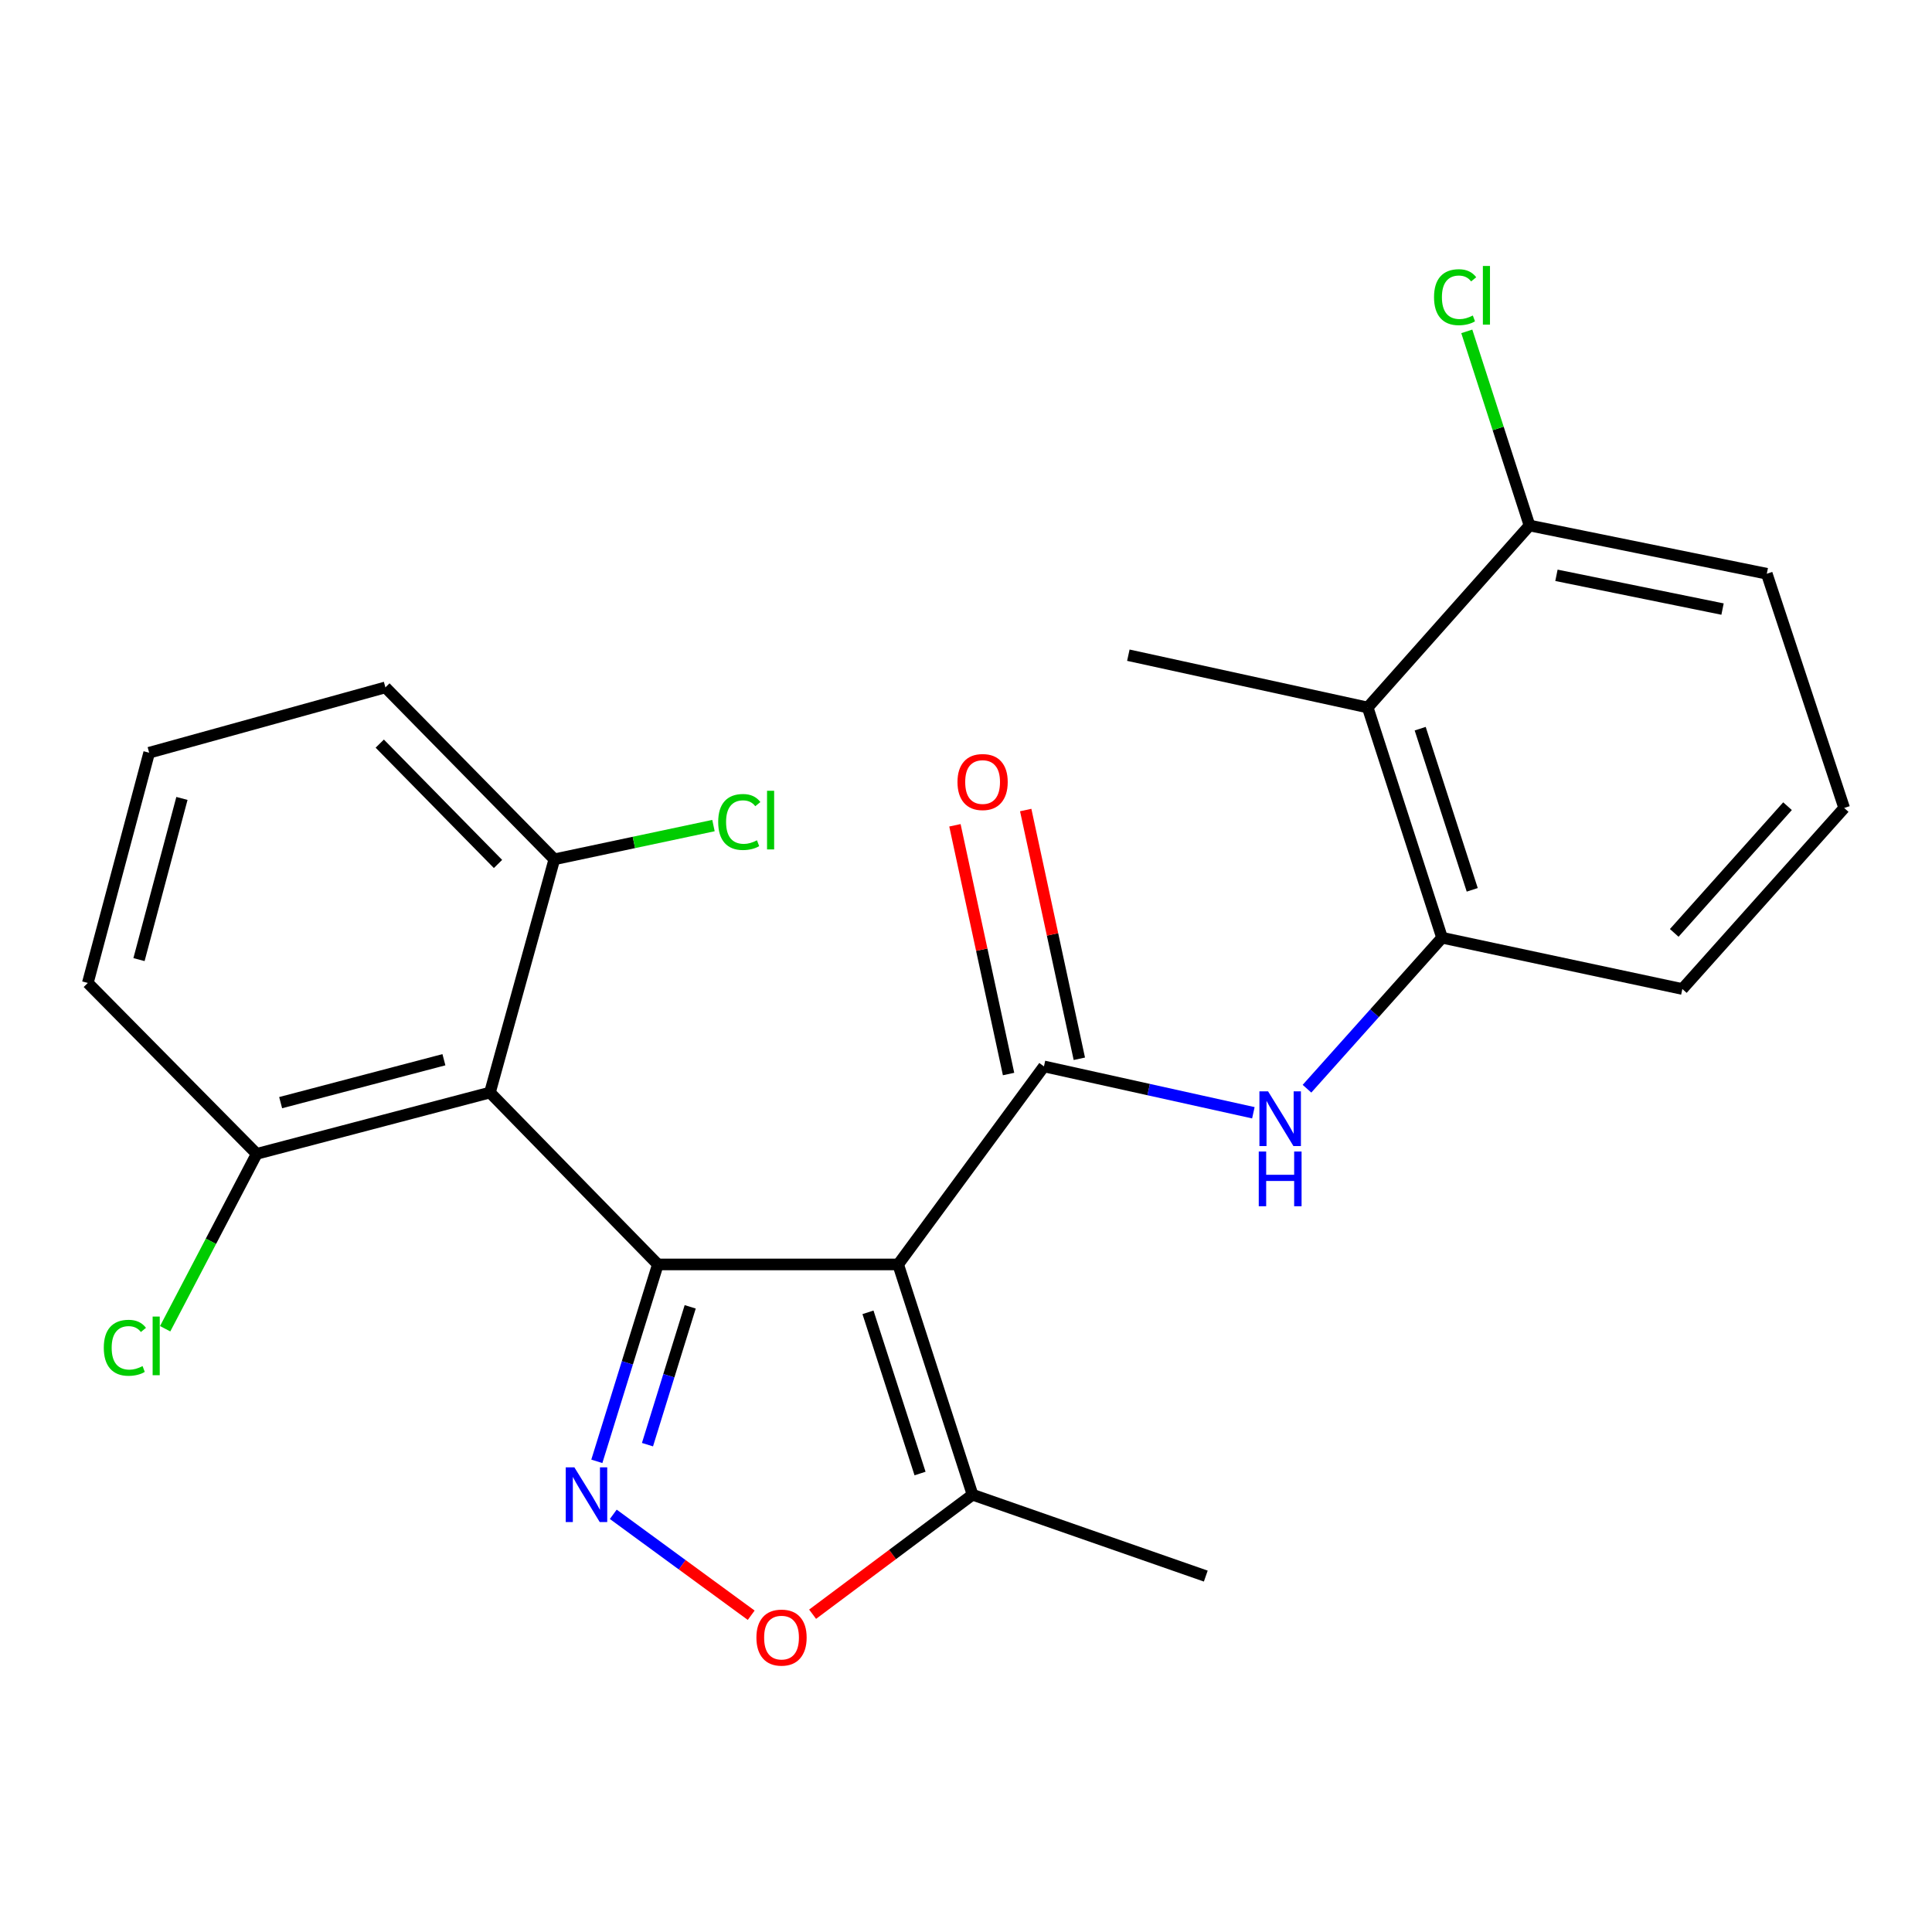<?xml version='1.0' encoding='iso-8859-1'?>
<svg version='1.1' baseProfile='full'
              xmlns='http://www.w3.org/2000/svg'
                      xmlns:rdkit='http://www.rdkit.org/xml'
                      xmlns:xlink='http://www.w3.org/1999/xlink'
                  xml:space='preserve'
width='1000px' height='1000px' viewBox='0 0 1000 1000'>
<!-- END OF HEADER -->
<rect style='opacity:1.0;fill:#FFFFFF;stroke:none' width='1000' height='1000' x='0' y='0'> </rect>
<path class='bond-0' d='M 340.511,654.471 L 464.887,654.471' style='fill:none;fill-rule:evenodd;stroke:#000000;stroke-width:6px;stroke-linecap:butt;stroke-linejoin:miter;stroke-opacity:1' />
<path class='bond-2' d='M 340.511,654.471 L 324.715,705.427' style='fill:none;fill-rule:evenodd;stroke:#000000;stroke-width:6px;stroke-linecap:butt;stroke-linejoin:miter;stroke-opacity:1' />
<path class='bond-2' d='M 324.715,705.427 L 308.919,756.383' style='fill:none;fill-rule:evenodd;stroke:#0000FF;stroke-width:6px;stroke-linecap:butt;stroke-linejoin:miter;stroke-opacity:1' />
<path class='bond-2' d='M 357.248,676.415 L 346.191,712.084' style='fill:none;fill-rule:evenodd;stroke:#000000;stroke-width:6px;stroke-linecap:butt;stroke-linejoin:miter;stroke-opacity:1' />
<path class='bond-2' d='M 346.191,712.084 L 335.134,747.754' style='fill:none;fill-rule:evenodd;stroke:#0000FF;stroke-width:6px;stroke-linecap:butt;stroke-linejoin:miter;stroke-opacity:1' />
<path class='bond-3' d='M 340.511,654.471 L 253.597,565.495' style='fill:none;fill-rule:evenodd;stroke:#000000;stroke-width:6px;stroke-linecap:butt;stroke-linejoin:miter;stroke-opacity:1' />
<path class='bond-1' d='M 464.887,654.471 L 540.347,551.967' style='fill:none;fill-rule:evenodd;stroke:#000000;stroke-width:6px;stroke-linecap:butt;stroke-linejoin:miter;stroke-opacity:1' />
<path class='bond-6' d='M 464.887,654.471 L 503.385,773.663' style='fill:none;fill-rule:evenodd;stroke:#000000;stroke-width:6px;stroke-linecap:butt;stroke-linejoin:miter;stroke-opacity:1' />
<path class='bond-6' d='M 449.266,679.26 L 476.214,762.695' style='fill:none;fill-rule:evenodd;stroke:#000000;stroke-width:6px;stroke-linecap:butt;stroke-linejoin:miter;stroke-opacity:1' />
<path class='bond-5' d='M 540.347,551.967 L 594.544,563.966' style='fill:none;fill-rule:evenodd;stroke:#000000;stroke-width:6px;stroke-linecap:butt;stroke-linejoin:miter;stroke-opacity:1' />
<path class='bond-5' d='M 594.544,563.966 L 648.741,575.965' style='fill:none;fill-rule:evenodd;stroke:#0000FF;stroke-width:6px;stroke-linecap:butt;stroke-linejoin:miter;stroke-opacity:1' />
<path class='bond-11' d='M 558.663,548.018 L 544.784,483.645' style='fill:none;fill-rule:evenodd;stroke:#000000;stroke-width:6px;stroke-linecap:butt;stroke-linejoin:miter;stroke-opacity:1' />
<path class='bond-11' d='M 544.784,483.645 L 530.904,419.272' style='fill:none;fill-rule:evenodd;stroke:#FF0000;stroke-width:6px;stroke-linecap:butt;stroke-linejoin:miter;stroke-opacity:1' />
<path class='bond-11' d='M 522.031,555.916 L 508.152,491.543' style='fill:none;fill-rule:evenodd;stroke:#000000;stroke-width:6px;stroke-linecap:butt;stroke-linejoin:miter;stroke-opacity:1' />
<path class='bond-11' d='M 508.152,491.543 L 494.272,427.17' style='fill:none;fill-rule:evenodd;stroke:#FF0000;stroke-width:6px;stroke-linecap:butt;stroke-linejoin:miter;stroke-opacity:1' />
<path class='bond-4' d='M 317.429,783.81 L 353.124,809.93' style='fill:none;fill-rule:evenodd;stroke:#0000FF;stroke-width:6px;stroke-linecap:butt;stroke-linejoin:miter;stroke-opacity:1' />
<path class='bond-4' d='M 353.124,809.93 L 388.819,836.049' style='fill:none;fill-rule:evenodd;stroke:#FF0000;stroke-width:6px;stroke-linecap:butt;stroke-linejoin:miter;stroke-opacity:1' />
<path class='bond-9' d='M 253.597,565.495 L 132.869,597.236' style='fill:none;fill-rule:evenodd;stroke:#000000;stroke-width:6px;stroke-linecap:butt;stroke-linejoin:miter;stroke-opacity:1' />
<path class='bond-9' d='M 229.771,548.511 L 145.261,570.729' style='fill:none;fill-rule:evenodd;stroke:#000000;stroke-width:6px;stroke-linecap:butt;stroke-linejoin:miter;stroke-opacity:1' />
<path class='bond-10' d='M 253.597,565.495 L 286.924,444.78' style='fill:none;fill-rule:evenodd;stroke:#000000;stroke-width:6px;stroke-linecap:butt;stroke-linejoin:miter;stroke-opacity:1' />
<path class='bond-24' d='M 420.602,835.517 L 461.994,804.59' style='fill:none;fill-rule:evenodd;stroke:#FF0000;stroke-width:6px;stroke-linecap:butt;stroke-linejoin:miter;stroke-opacity:1' />
<path class='bond-24' d='M 461.994,804.59 L 503.385,773.663' style='fill:none;fill-rule:evenodd;stroke:#000000;stroke-width:6px;stroke-linecap:butt;stroke-linejoin:miter;stroke-opacity:1' />
<path class='bond-7' d='M 676.494,563.517 L 711.448,524.44' style='fill:none;fill-rule:evenodd;stroke:#0000FF;stroke-width:6px;stroke-linecap:butt;stroke-linejoin:miter;stroke-opacity:1' />
<path class='bond-7' d='M 711.448,524.44 L 746.403,485.364' style='fill:none;fill-rule:evenodd;stroke:#000000;stroke-width:6px;stroke-linecap:butt;stroke-linejoin:miter;stroke-opacity:1' />
<path class='bond-18' d='M 503.385,773.663 L 624.113,815.783' style='fill:none;fill-rule:evenodd;stroke:#000000;stroke-width:6px;stroke-linecap:butt;stroke-linejoin:miter;stroke-opacity:1' />
<path class='bond-8' d='M 746.403,485.364 L 707.917,366.197' style='fill:none;fill-rule:evenodd;stroke:#000000;stroke-width:6px;stroke-linecap:butt;stroke-linejoin:miter;stroke-opacity:1' />
<path class='bond-8' d='M 762.026,460.579 L 735.086,377.162' style='fill:none;fill-rule:evenodd;stroke:#000000;stroke-width:6px;stroke-linecap:butt;stroke-linejoin:miter;stroke-opacity:1' />
<path class='bond-16' d='M 746.403,485.364 L 870.779,511.908' style='fill:none;fill-rule:evenodd;stroke:#000000;stroke-width:6px;stroke-linecap:butt;stroke-linejoin:miter;stroke-opacity:1' />
<path class='bond-12' d='M 707.917,366.197 L 791.672,272' style='fill:none;fill-rule:evenodd;stroke:#000000;stroke-width:6px;stroke-linecap:butt;stroke-linejoin:miter;stroke-opacity:1' />
<path class='bond-17' d='M 707.917,366.197 L 584.029,339.128' style='fill:none;fill-rule:evenodd;stroke:#000000;stroke-width:6px;stroke-linecap:butt;stroke-linejoin:miter;stroke-opacity:1' />
<path class='bond-14' d='M 132.869,597.236 L 109.178,642.496' style='fill:none;fill-rule:evenodd;stroke:#000000;stroke-width:6px;stroke-linecap:butt;stroke-linejoin:miter;stroke-opacity:1' />
<path class='bond-14' d='M 109.178,642.496 L 85.487,687.756' style='fill:none;fill-rule:evenodd;stroke:#00CC00;stroke-width:6px;stroke-linecap:butt;stroke-linejoin:miter;stroke-opacity:1' />
<path class='bond-21' d='M 132.869,597.236 L 45.455,508.772' style='fill:none;fill-rule:evenodd;stroke:#000000;stroke-width:6px;stroke-linecap:butt;stroke-linejoin:miter;stroke-opacity:1' />
<path class='bond-13' d='M 286.924,444.78 L 328.107,436.047' style='fill:none;fill-rule:evenodd;stroke:#000000;stroke-width:6px;stroke-linecap:butt;stroke-linejoin:miter;stroke-opacity:1' />
<path class='bond-13' d='M 328.107,436.047 L 369.29,427.315' style='fill:none;fill-rule:evenodd;stroke:#00CC00;stroke-width:6px;stroke-linecap:butt;stroke-linejoin:miter;stroke-opacity:1' />
<path class='bond-22' d='M 286.924,444.78 L 199.485,355.792' style='fill:none;fill-rule:evenodd;stroke:#000000;stroke-width:6px;stroke-linecap:butt;stroke-linejoin:miter;stroke-opacity:1' />
<path class='bond-22' d='M 257.77,447.19 L 196.563,384.898' style='fill:none;fill-rule:evenodd;stroke:#000000;stroke-width:6px;stroke-linecap:butt;stroke-linejoin:miter;stroke-opacity:1' />
<path class='bond-15' d='M 791.672,272 L 775.439,221.758' style='fill:none;fill-rule:evenodd;stroke:#000000;stroke-width:6px;stroke-linecap:butt;stroke-linejoin:miter;stroke-opacity:1' />
<path class='bond-15' d='M 775.439,221.758 L 759.206,171.516' style='fill:none;fill-rule:evenodd;stroke:#00CC00;stroke-width:6px;stroke-linecap:butt;stroke-linejoin:miter;stroke-opacity:1' />
<path class='bond-26' d='M 791.672,272 L 914.486,296.97' style='fill:none;fill-rule:evenodd;stroke:#000000;stroke-width:6px;stroke-linecap:butt;stroke-linejoin:miter;stroke-opacity:1' />
<path class='bond-26' d='M 805.614,297.779 L 891.584,315.258' style='fill:none;fill-rule:evenodd;stroke:#000000;stroke-width:6px;stroke-linecap:butt;stroke-linejoin:miter;stroke-opacity:1' />
<path class='bond-19' d='M 870.779,511.908 L 954.545,418.211' style='fill:none;fill-rule:evenodd;stroke:#000000;stroke-width:6px;stroke-linecap:butt;stroke-linejoin:miter;stroke-opacity:1' />
<path class='bond-19' d='M 866.582,482.867 L 925.218,417.279' style='fill:none;fill-rule:evenodd;stroke:#000000;stroke-width:6px;stroke-linecap:butt;stroke-linejoin:miter;stroke-opacity:1' />
<path class='bond-23' d='M 954.545,418.211 L 914.486,296.97' style='fill:none;fill-rule:evenodd;stroke:#000000;stroke-width:6px;stroke-linecap:butt;stroke-linejoin:miter;stroke-opacity:1' />
<path class='bond-20' d='M 77.207,389.606 L 199.485,355.792' style='fill:none;fill-rule:evenodd;stroke:#000000;stroke-width:6px;stroke-linecap:butt;stroke-linejoin:miter;stroke-opacity:1' />
<path class='bond-25' d='M 77.207,389.606 L 45.455,508.772' style='fill:none;fill-rule:evenodd;stroke:#000000;stroke-width:6px;stroke-linecap:butt;stroke-linejoin:miter;stroke-opacity:1' />
<path class='bond-25' d='M 94.171,413.27 L 71.944,496.687' style='fill:none;fill-rule:evenodd;stroke:#000000;stroke-width:6px;stroke-linecap:butt;stroke-linejoin:miter;stroke-opacity:1' />
<path  class='atom-3' d='M 297.302 759.503
L 306.582 774.503
Q 307.502 775.983, 308.982 778.663
Q 310.462 781.343, 310.542 781.503
L 310.542 759.503
L 314.302 759.503
L 314.302 787.823
L 310.422 787.823
L 300.462 771.423
Q 299.302 769.503, 298.062 767.303
Q 296.862 765.103, 296.502 764.423
L 296.502 787.823
L 292.822 787.823
L 292.822 759.503
L 297.302 759.503
' fill='#0000FF'/>
<path  class='atom-5' d='M 391.517 847.616
Q 391.517 840.816, 394.877 837.016
Q 398.237 833.216, 404.517 833.216
Q 410.797 833.216, 414.157 837.016
Q 417.517 840.816, 417.517 847.616
Q 417.517 854.496, 414.117 858.416
Q 410.717 862.296, 404.517 862.296
Q 398.277 862.296, 394.877 858.416
Q 391.517 854.536, 391.517 847.616
M 404.517 859.096
Q 408.837 859.096, 411.157 856.216
Q 413.517 853.296, 413.517 847.616
Q 413.517 842.056, 411.157 839.256
Q 408.837 836.416, 404.517 836.416
Q 400.197 836.416, 397.837 839.216
Q 395.517 842.016, 395.517 847.616
Q 395.517 853.336, 397.837 856.216
Q 400.197 859.096, 404.517 859.096
' fill='#FF0000'/>
<path  class='atom-6' d='M 656.352 564.876
L 665.632 579.876
Q 666.552 581.356, 668.032 584.036
Q 669.512 586.716, 669.592 586.876
L 669.592 564.876
L 673.352 564.876
L 673.352 593.196
L 669.472 593.196
L 659.512 576.796
Q 658.352 574.876, 657.112 572.676
Q 655.912 570.476, 655.552 569.796
L 655.552 593.196
L 651.872 593.196
L 651.872 564.876
L 656.352 564.876
' fill='#0000FF'/>
<path  class='atom-6' d='M 651.532 596.028
L 655.372 596.028
L 655.372 608.068
L 669.852 608.068
L 669.852 596.028
L 673.692 596.028
L 673.692 624.348
L 669.852 624.348
L 669.852 611.268
L 655.372 611.268
L 655.372 624.348
L 651.532 624.348
L 651.532 596.028
' fill='#0000FF'/>
<path  class='atom-12' d='M 495.594 404.775
Q 495.594 397.975, 498.954 394.175
Q 502.314 390.375, 508.594 390.375
Q 514.874 390.375, 518.234 394.175
Q 521.594 397.975, 521.594 404.775
Q 521.594 411.655, 518.194 415.575
Q 514.794 419.455, 508.594 419.455
Q 502.354 419.455, 498.954 415.575
Q 495.594 411.695, 495.594 404.775
M 508.594 416.255
Q 512.914 416.255, 515.234 413.375
Q 517.594 410.455, 517.594 404.775
Q 517.594 399.215, 515.234 396.415
Q 512.914 393.575, 508.594 393.575
Q 504.274 393.575, 501.914 396.375
Q 499.594 399.175, 499.594 404.775
Q 499.594 410.495, 501.914 413.375
Q 504.274 416.255, 508.594 416.255
' fill='#FF0000'/>
<path  class='atom-14' d='M 371.737 425.461
Q 371.737 418.421, 375.017 414.741
Q 378.337 411.021, 384.617 411.021
Q 390.457 411.021, 393.577 415.141
L 390.937 417.301
Q 388.657 414.301, 384.617 414.301
Q 380.337 414.301, 378.057 417.181
Q 375.817 420.021, 375.817 425.461
Q 375.817 431.061, 378.137 433.941
Q 380.497 436.821, 385.057 436.821
Q 388.177 436.821, 391.817 434.941
L 392.937 437.941
Q 391.457 438.901, 389.217 439.461
Q 386.977 440.021, 384.497 440.021
Q 378.337 440.021, 375.017 436.261
Q 371.737 432.501, 371.737 425.461
' fill='#00CC00'/>
<path  class='atom-14' d='M 397.017 409.301
L 400.697 409.301
L 400.697 439.661
L 397.017 439.661
L 397.017 409.301
' fill='#00CC00'/>
<path  class='atom-15' d='M 53.722 697.609
Q 53.722 690.569, 57.002 686.889
Q 60.322 683.169, 66.602 683.169
Q 72.442 683.169, 75.562 687.289
L 72.922 689.449
Q 70.642 686.449, 66.602 686.449
Q 62.322 686.449, 60.042 689.329
Q 57.802 692.169, 57.802 697.609
Q 57.802 703.209, 60.122 706.089
Q 62.482 708.969, 67.042 708.969
Q 70.162 708.969, 73.802 707.089
L 74.922 710.089
Q 73.442 711.049, 71.202 711.609
Q 68.962 712.169, 66.482 712.169
Q 60.322 712.169, 57.002 708.409
Q 53.722 704.649, 53.722 697.609
' fill='#00CC00'/>
<path  class='atom-15' d='M 79.002 681.449
L 82.682 681.449
L 82.682 711.809
L 79.002 711.809
L 79.002 681.449
' fill='#00CC00'/>
<path  class='atom-16' d='M 742.253 153.826
Q 742.253 146.786, 745.533 143.106
Q 748.853 139.386, 755.133 139.386
Q 760.973 139.386, 764.093 143.506
L 761.453 145.666
Q 759.173 142.666, 755.133 142.666
Q 750.853 142.666, 748.573 145.546
Q 746.333 148.386, 746.333 153.826
Q 746.333 159.426, 748.653 162.306
Q 751.013 165.186, 755.573 165.186
Q 758.693 165.186, 762.333 163.306
L 763.453 166.306
Q 761.973 167.266, 759.733 167.826
Q 757.493 168.386, 755.013 168.386
Q 748.853 168.386, 745.533 164.626
Q 742.253 160.866, 742.253 153.826
' fill='#00CC00'/>
<path  class='atom-16' d='M 767.533 137.666
L 771.213 137.666
L 771.213 168.026
L 767.533 168.026
L 767.533 137.666
' fill='#00CC00'/>
</svg>
